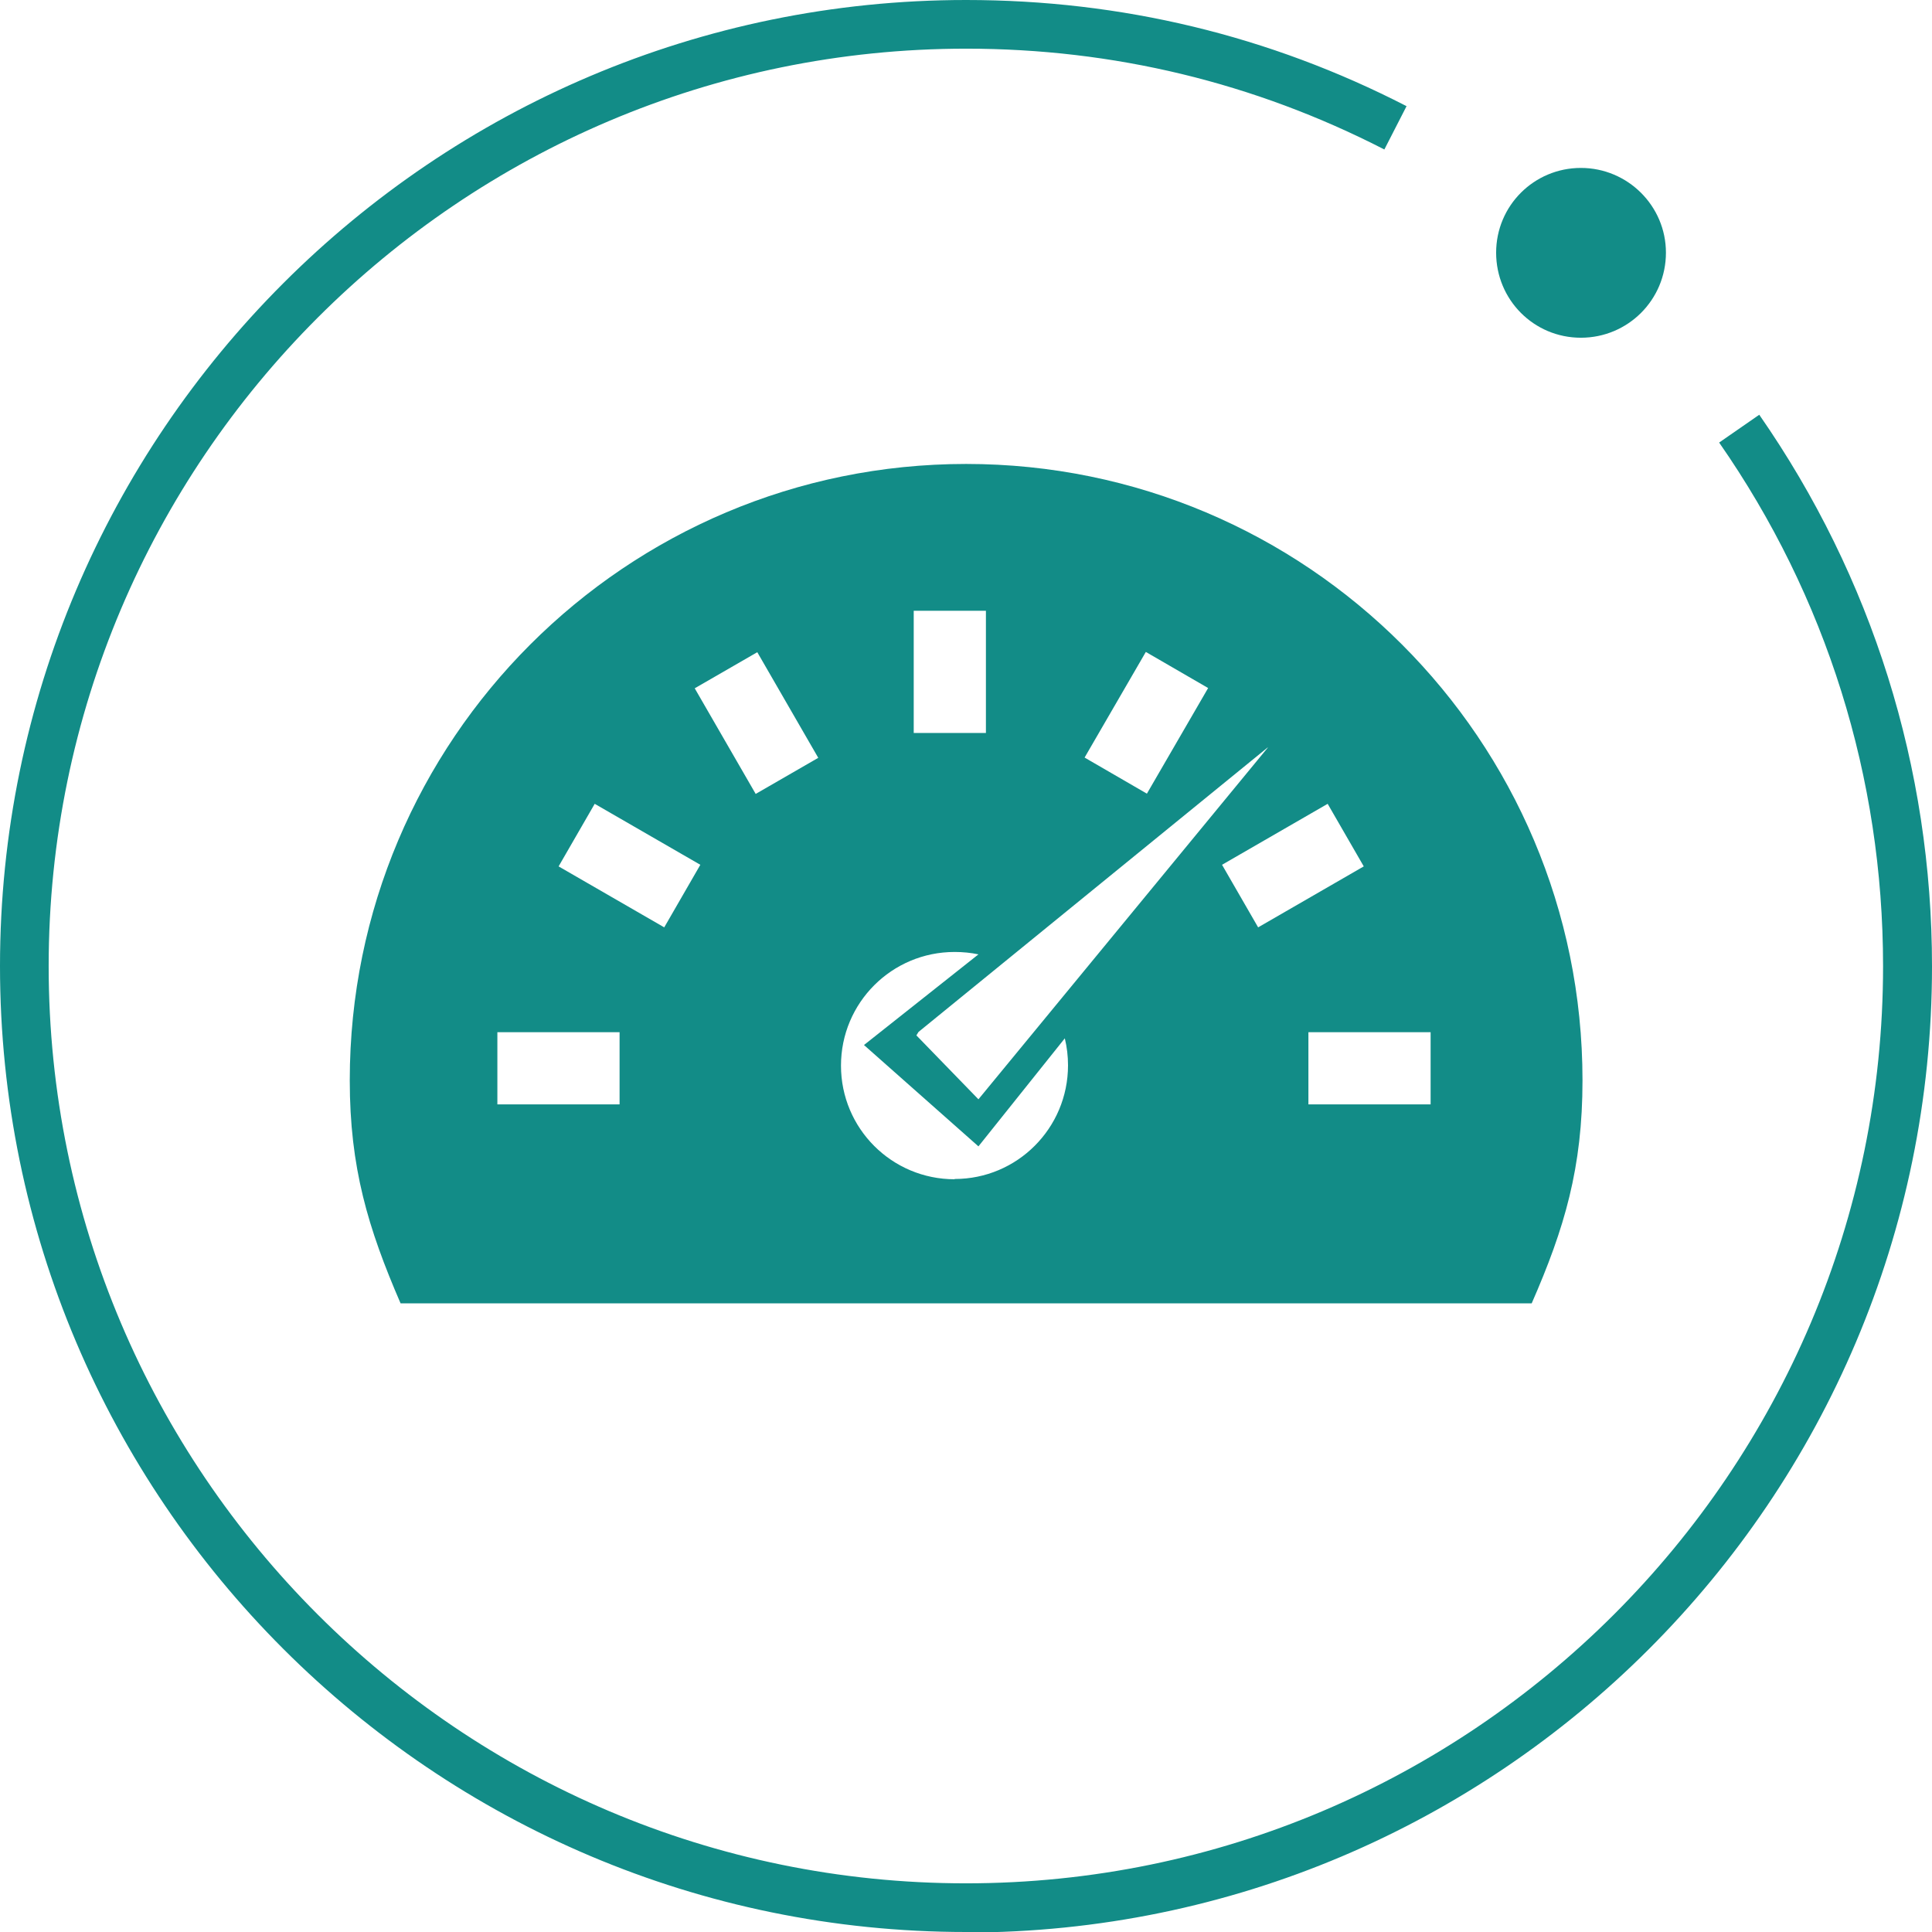 <?xml version="1.0" encoding="UTF-8"?>
<svg id="_图层_1" data-name="图层 1" xmlns="http://www.w3.org/2000/svg" viewBox="0 0 72.25 72.25">
  <defs>
    <style>
      .cls-1 {
        fill: #128c87;
      }
    </style>
  </defs>
  <g>
    <path class="cls-1" d="M36.13,72.25C16.2,72.25,0,56.05,0,36.13S16.2,0,36.13,0c5.8,0,11.34,1.33,16.47,3.97l-.83,1.62c-4.87-2.5-10.13-3.77-15.64-3.77C17.21,1.82,1.82,17.21,1.82,36.13s15.39,34.3,34.3,34.3,34.3-15.39,34.3-34.3c0-7.05-2.12-13.82-6.13-19.58l1.5-1.04c4.22,6.07,6.46,13.2,6.46,20.63,0,19.92-16.2,36.13-36.13,36.13"/>
    <path class="cls-1" d="M62.3,9.45c0,1.76-1.42,3.18-3.18,3.18s-3.17-1.42-3.17-3.18,1.42-3.17,3.17-3.17,3.18,1.42,3.18,3.17"/>
  </g>
  <path class="cls-1" d="M36.13,17.35c-12.73,0-23.05,10.32-23.05,23.05,0,3.26.68,5.52,1.9,8.34h42.3c1.23-2.81,1.9-5.07,1.9-8.34,0-12.73-10.32-23.05-23.05-23.05h0ZM42.85,24.38l2.33,1.35-2.29,3.95-2.33-1.35,2.29-3.95ZM47.41,27.96l-10.82,13.15-2.32-2.39.08-.13,13.06-10.64h0ZM34.17,22.84h2.7v4.57h-2.7v-4.57h0ZM23.17,41.3h-4.57v-2.7h4.57v2.7ZM24.84,34.68l-3.95-2.28,1.35-2.34,3.95,2.28-1.35,2.34ZM28.26,29.69l-2.28-3.95,2.34-1.35,2.28,3.95-2.34,1.35ZM35.7,44.1c-2.35,0-4.25-1.9-4.25-4.25s1.9-4.25,4.25-4.25c.31,0,.61.03.89.09l-4.28,3.39,4.28,3.79,3.23-4.04c.08.33.12.66.12,1.01,0,2.35-1.9,4.25-4.24,4.25h0ZM45.7,32.34l3.95-2.28,1.35,2.34-3.95,2.28-1.35-2.34ZM53.5,41.3h-4.57v-2.7h4.57v2.7Z"/>
</svg>